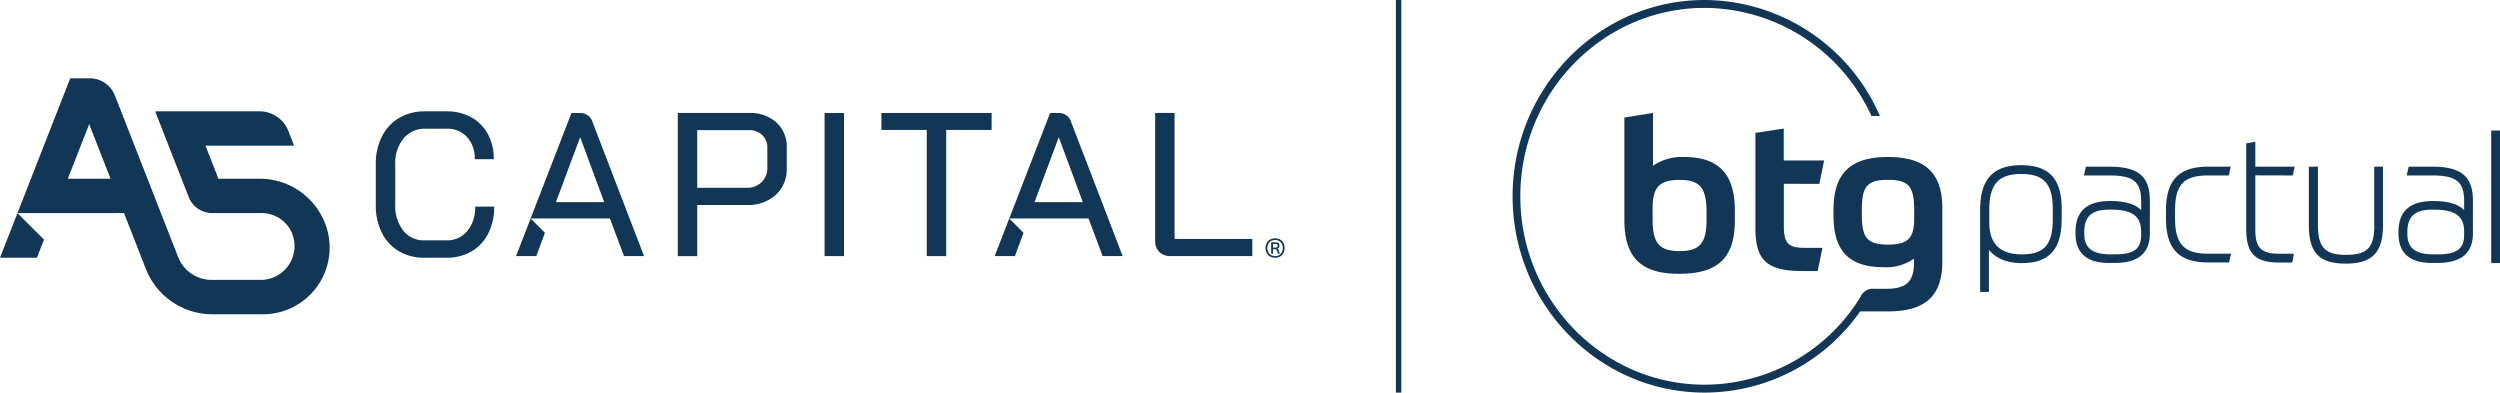 <svg xmlns="http://www.w3.org/2000/svg" xmlns:xlink="http://www.w3.org/1999/xlink" id="Grupo_65" data-name="Grupo 65" width="522.173" height="82" viewBox="0 0 522.173 82"><defs><clipPath id="clip-path"><rect id="Ret&#xE2;ngulo_6" data-name="Ret&#xE2;ngulo 6" width="522.173" height="82" fill="#123656"></rect></clipPath></defs><g id="Grupo_1" data-name="Grupo 1" transform="translate(0 0)" clip-path="url(#clip-path)"><path id="Caminho_1" data-name="Caminho 1" d="M87.314,45.209a5.447,5.447,0,0,1-4.378,1.943H78.324a5.387,5.387,0,0,1-4.4-2.05,8.34,8.34,0,0,1-1.665-5.423v-8.37a8.127,8.127,0,0,1,1.73-5.423,5.612,5.612,0,0,1,4.506-2.05h4.526a5.484,5.484,0,0,1,4.249,1.751,6.571,6.571,0,0,1,1.6,4.612h3.972a10.841,10.841,0,0,0-1.217-5.209,8.68,8.68,0,0,0-3.46-3.524,10.333,10.333,0,0,0-5.146-1.259H78.5a10.475,10.475,0,0,0-5.4,1.366,9.291,9.291,0,0,0-3.609,3.865A12.512,12.512,0,0,0,68.2,31.224v8.541a12.683,12.683,0,0,0,1.26,5.787,9.179,9.179,0,0,0,3.565,3.865,10.186,10.186,0,0,0,5.3,1.366h4.612a10.216,10.216,0,0,0,5.254-1.324,8.947,8.947,0,0,0,3.5-3.758,12.174,12.174,0,0,0,1.238-5.594H88.957a7.632,7.632,0,0,1-1.643,5.1" transform="translate(10.291 3.049)" fill="#123656"></path><path id="Caminho_2" data-name="Caminho 2" d="M137.911,20.5h-14.9V50.4h4.057V39.719H137.44a8.549,8.549,0,0,0,6.043-2.113,7.238,7.238,0,0,0,2.285-5.574v-4.27a6.827,6.827,0,0,0-2.157-5.275,8.084,8.084,0,0,0-5.7-1.985m3.8,11.359a4.147,4.147,0,0,1-1.2,3.1,4.312,4.312,0,0,1-3.159,1.174H127.064V24.09h10.761a3.9,3.9,0,0,1,2.82,1.024,3.562,3.562,0,0,1,1.067,2.691Z" transform="translate(18.561 3.094)" fill="#123656"></path><rect id="Ret&#xE2;ngulo_4" data-name="Ret&#xE2;ngulo 4" width="4.057" height="29.893" transform="translate(172.229 23.597)" fill="#123656"></rect><path id="Caminho_3" data-name="Caminho 3" d="M159.963,24.047h9.48V50.4H173.5V24.047h9.48V20.5H159.963Z" transform="translate(24.137 3.094)" fill="#123656"></path><path id="Caminho_4" data-name="Caminho 4" d="M213.7,46.809V20.5h-4.057V47.236a3.071,3.071,0,0,0,.876,2.306,3.245,3.245,0,0,0,2.37.854H229.93V46.809Z" transform="translate(31.634 3.094)" fill="#123656"></path><path id="Caminho_5" data-name="Caminho 5" d="M3.649,38.673,0,48H7.708L9.19,44.213Z" transform="translate(0 5.835)" fill="#123656"></path><path id="Caminho_6" data-name="Caminho 6" d="M67.417,44.486h0a14.635,14.635,0,0,0-13.628-9.3H45.146l-2.7-6.9H60.955l-1.2-3.067a6.47,6.47,0,0,0-6.024-4.111h-21.8l7.01,17.91a5.263,5.263,0,0,0,4.9,3.343H54.12a6.882,6.882,0,0,1,6.431,4.276,7.082,7.082,0,0,1-6.588,9.68H43.725a7.517,7.517,0,0,1-7-4.777l-6.4-16.356-6.81-17.4a5.625,5.625,0,0,0-5.238-3.574H14.19L3.171,42.364H25.424L29.98,54A14.939,14.939,0,0,0,43.892,63.5h10.55A13.933,13.933,0,0,0,67.417,44.486m-53.728-9.3,4.462-11.4,4.463,11.4Z" transform="translate(0.478 2.145)" fill="#123656"></path><path id="Caminho_7" data-name="Caminho 7" d="M96.7,39.649l-3.042,7.857h4.228l1.8-4.871Z" transform="translate(14.132 5.983)" fill="#123656"></path><path id="Caminho_8" data-name="Caminho 8" d="M109.273,22.51a2.687,2.687,0,0,0-2.606-2.007h-1.836L96.3,42.538h16.56l2.946,7.858h4.185Zm-7.687,16.612,5.039-13.5h.043l5,13.5Z" transform="translate(14.531 3.094)" fill="#123656"></path><path id="Caminho_9" data-name="Caminho 9" d="M183.561,39.649l-3.042,7.857h4.227l1.8-4.872Z" transform="translate(27.239 5.983)" fill="#123656"></path><path id="Caminho_10" data-name="Caminho 10" d="M196.134,22.51a2.685,2.685,0,0,0-2.6-2.007h-1.837l-8.53,22.035h16.559l2.946,7.858h4.185Zm-7.687,16.612,5.039-13.5h.044l5,13.5Z" transform="translate(27.638 3.094)" fill="#123656"></path><path id="Caminho_11" data-name="Caminho 11" d="M230.633,47.053a1.763,1.763,0,0,1-.7-.711,2.391,2.391,0,0,1,0-2.123,1.749,1.749,0,0,1,.7-.711,2.259,2.259,0,0,1,2.074,0,1.749,1.749,0,0,1,.7.711,2.392,2.392,0,0,1,0,2.123,1.763,1.763,0,0,1-.7.711,2.259,2.259,0,0,1-2.074,0m1.881-.3a1.445,1.445,0,0,0,.567-.593,2.015,2.015,0,0,0,0-1.761,1.442,1.442,0,0,0-.567-.592,1.812,1.812,0,0,0-1.687,0,1.442,1.442,0,0,0-.567.592,2.015,2.015,0,0,0,0,1.761,1.445,1.445,0,0,0,.567.593,1.812,1.812,0,0,0,1.687,0M230.848,44.1H231.9a.741.741,0,0,1,.484.151.485.485,0,0,1,.184.4v.232a.467.467,0,0,1-.113.307.654.654,0,0,1-.3.2v.006a.425.425,0,0,1,.181.151,1,1,0,0,1,.125.291l.184.632h-.38l-.19-.632a.475.475,0,0,0-.129-.236.317.317,0,0,0-.221-.077h-.491v.945h-.38Zm.951,1.086a.439.439,0,0,0,.285-.083.274.274,0,0,0,.1-.224v-.232a.184.184,0,0,0-.079-.157.347.347,0,0,0-.209-.059h-.669v.755Z" transform="translate(34.658 6.527)" fill="#123656"></path><path id="Caminho_12" data-name="Caminho 12" d="M466.665,34.812h-4.99l-.413,1.836h5.4c4.95,0,6.6,1.341,6.6,5.321v1.919c-1.218-1.258-3.382-1.9-6.455-1.9-4.888,0-7.26,2.125-7.26,6.476v.31c0,4.083,2.331,6.146,6.95,6.146h1.237c4.888,0,7.363-2.062,7.363-6.146V41.949c.021-5.054-2.434-7.137-8.436-7.137m6.6,14.252c0,2.928-1.568,4.063-5.569,4.063h-.763c-3.877,0-5.526-1.3-5.526-4.331v-.31c0-3.3,1.568-4.7,5.258-4.7h.31c4.414,0,6.291,1.362,6.291,4.538ZM338.592,38.4l.99-4.888h-8.435V26.851l-5.919.908V47.682c0,6.888,2.639,8.93,9.857,8.93h3.156l.99-4.846h-3.712c-3.28,0-4.352-.824-4.352-4.5V38.38c-.041.021,7.424.021,7.424.021M297.86,24.542V45.949c0,7.94,3.589,11.24,11.385,11.24,8.1,0,11.693-3.217,11.693-11.2V43.949c0-7.507-3.32-11.158-10.58-11.158a10.6,10.6,0,0,0-6.516,1.836V23.593Zm11.611,13.035c4.1,0,5.547,1.649,5.547,6.579v1.836c0,4.8-1.443,6.455-5.63,6.455s-5.63-1.65-5.63-6.5V43.475c0-4.414,1.444-5.9,5.713-5.9m43.454-4.785c-7.8,0-11.385,3.362-11.385,11.034V45c0,7.279,3.114,10.807,10.457,10.807a9.955,9.955,0,0,0,6.352-1.794v.865c0,4.1-1.753,5.445-5.836,5.445h-2.455a2.806,2.806,0,0,0-2.888,1.691A38.222,38.222,0,0,1,314.627,80.35c-21.242,0-38.5-17.654-38.5-39.35s17.262-39.35,38.5-39.35A38.514,38.514,0,0,1,349.46,24.212h1.773A40.158,40.158,0,0,0,314.627,0C292.5,0,274.514,18.4,274.514,41S292.5,82,314.627,82A39.729,39.729,0,0,0,347.11,65.047h5.732c7.549,0,11.426-2.929,11.426-10.374V43.434c0-7.424-3.713-10.642-11.343-10.642m5.466,12.931c0,4.1-1.4,5.362-5.466,5.362-4.557,0-5.466-1.609-5.466-6.372V43.97c0-4.7.8-6.414,5.466-6.414,4.557,0,5.466,1.649,5.466,6.454Zm120.525,9.219h1.836V27.265h-1.836ZM437.462,36.648l.412-1.836h-8.229V29.6l-1.9.35v17.9c0,5.094,1.877,6.991,6.888,6.991h2.722L437.709,53h-3.052c-3.794,0-5.012-1.238-5.012-5.074v-11.3ZM454.5,47c0,4.722-1.444,6.229-5.94,6.229-4.352,0-5.836-1.568-5.836-6.229V34.812h-1.9V47c0,5.795,2.166,8.063,7.713,8.063,5.527,0,7.775-2.329,7.775-8.063V34.812h-1.836V47Zm-41.619-1.32V43.991c0-5.424,1.815-7.343,6.909-7.343h4.31l.412-1.836h-4.722c-6.085,0-8.807,2.825-8.807,9.158v1.691c0,6.331,2.722,9.157,8.807,9.157h4.372l.412-1.835h-4.784c-4.971.04-6.909-2.022-6.909-7.3M399.247,34.812h-4.991l-.412,1.836h5.4c4.909,0,6.558,1.341,6.558,5.321v1.919c-1.217-1.258-3.382-1.9-6.455-1.9-4.888,0-7.259,2.125-7.259,6.476v.31c0,4.083,2.35,6.146,6.991,6.146h1.238c4.846,0,7.3-2.062,7.3-6.146V41.949c.021-5.054-2.393-7.137-8.373-7.137M405.8,49.064c0,2.949-1.505,4.063-5.527,4.063h-.784c-3.9,0-5.569-1.3-5.569-4.331v-.31c0-3.3,1.567-4.7,5.259-4.7h.31c4.414,0,6.29,1.362,6.29,4.538.021,0,.021.742.021.742M380.727,34.5c-5.837,0-8.559,2.95-8.559,9.281v17.2H374V52.157c1.341,1.774,3.815,2.8,6.805,2.8,5.817,0,8.395-2.867,8.395-9.281V43.722c.021-6.374-2.6-9.22-8.476-9.22m6.62,11.179c0,5.424-1.753,7.445-6.5,7.445-4.5,0-6.764-2.227-6.764-6.641v-2.7c0-5.279,1.938-7.445,6.661-7.445,4.763,0,6.6,2.062,6.6,7.384Z" transform="translate(41.422 0)" fill="#123656" fill-rule="evenodd"></path><rect id="Ret&#xE2;ngulo_5" data-name="Ret&#xE2;ngulo 5" width="1.136" height="82" transform="translate(291.556)" fill="#123656"></rect></g></svg>